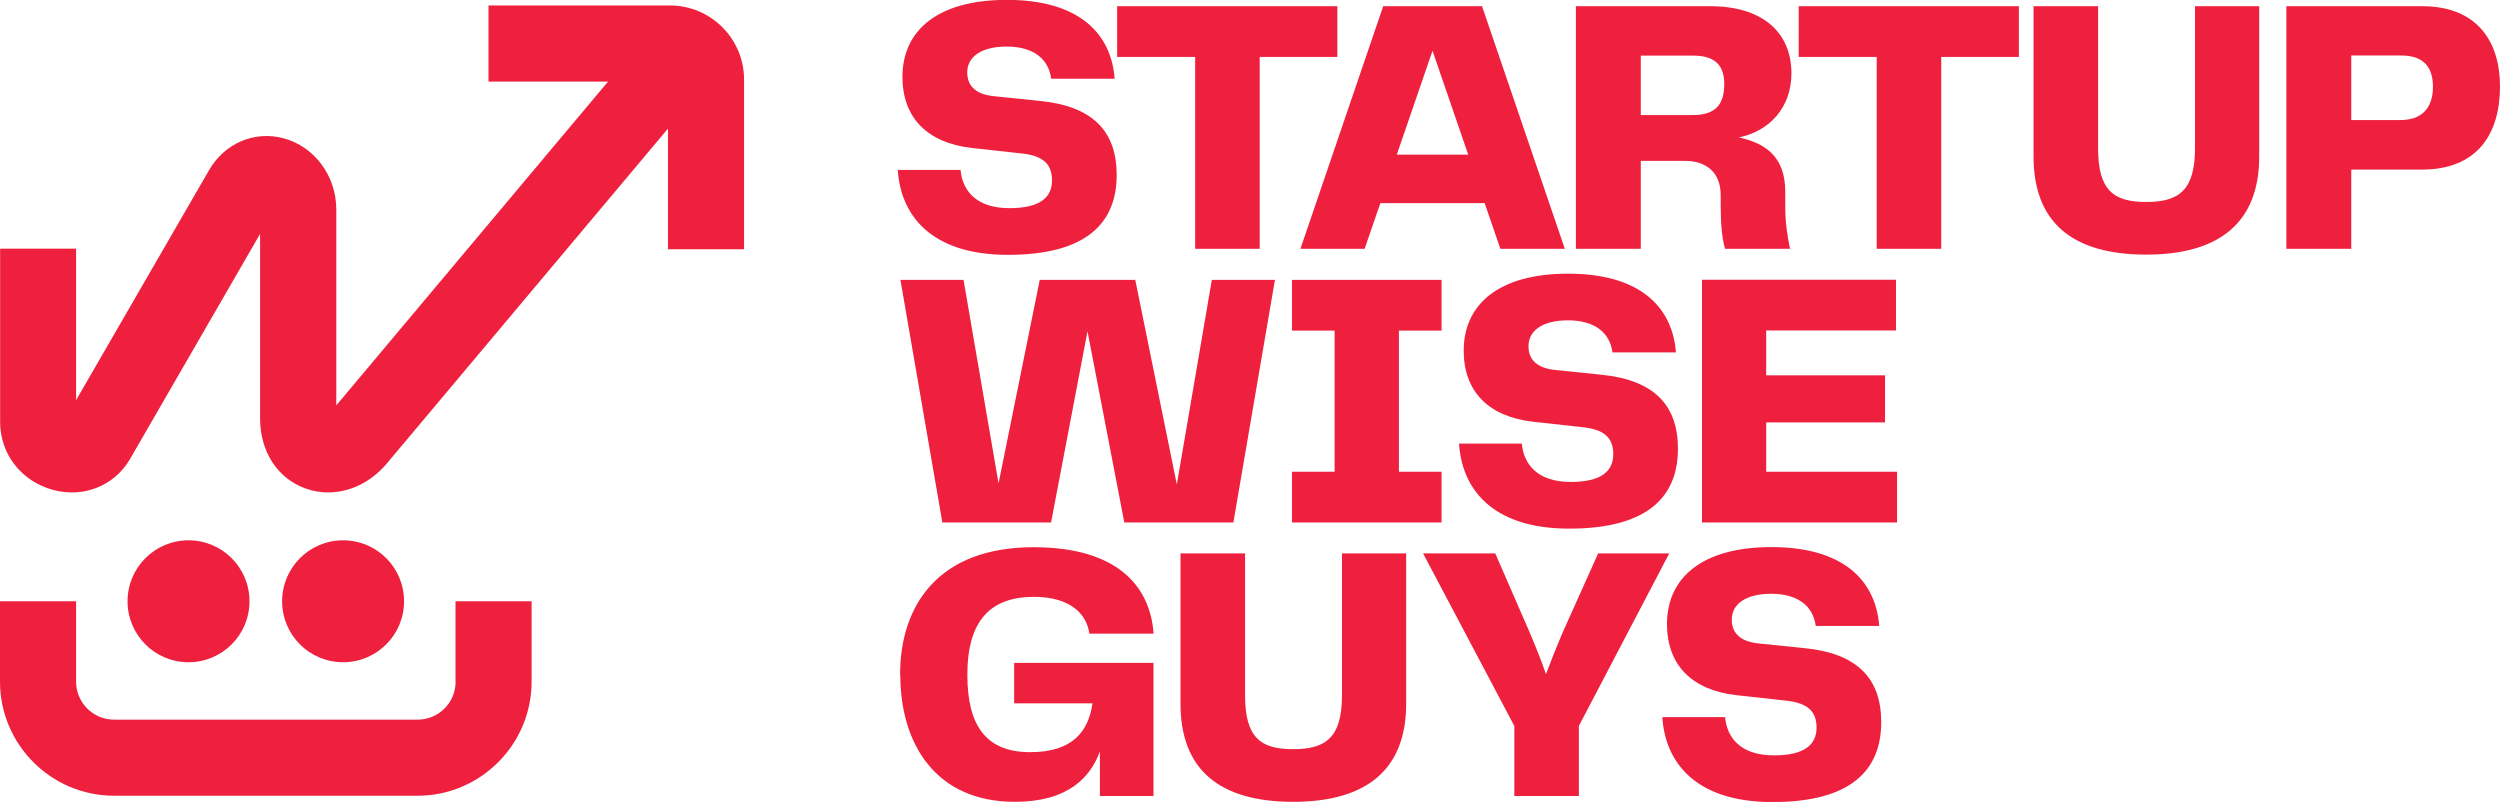<?xml version="1.0" encoding="UTF-8"?>
<svg id="Layer_1" data-name="Layer 1" xmlns="http://www.w3.org/2000/svg" viewBox="0 0 209.93 67.34">
  <defs>
    <style>
      .cls-1 {
        fill: #ee203e;
      }
    </style>
  </defs>
  <path class="cls-1" d="M80.66,14.27c.15,1.68,1.26,3.21,4.1,3.21,2.6,0,3.58-.92,3.58-2.33s-.8-2.02-2.33-2.24l-4.44-.49c-3.68-.43-5.79-2.51-5.79-5.97,0-3.83,2.88-6.46,8.76-6.46,6.28,0,8.79,3,9.06,6.62h-5.33c-.21-1.62-1.44-2.7-3.74-2.7-2.08,0-3.31,.83-3.31,2.17,0,1.04,.61,1.81,2.17,1.99l3.89,.4c4.47,.43,6.49,2.54,6.49,6.22,0,4.01-2.51,6.71-9.13,6.71s-9.03-3.49-9.25-7.13h5.24ZM112.3,.52V4.78h-6.52V20.89h-5.42V4.78h-6.55V.52h18.5Zm13.69,20.37l-1.32-3.83h-8.76l-1.32,3.83h-5.39L116.15,.52h8.3l6.95,20.37h-5.42Zm-8.7-7.9h6l-3-8.73-3,8.73Zm32.62,4.23c0,1.65,.18,2.51,.4,3.67h-5.45c-.25-.83-.37-1.99-.37-3.67v-.83c0-1.96-1.26-2.88-3-2.88h-3.71v7.38h-5.45V.52h11.27c4.59,0,6.83,2.36,6.83,5.63,0,2.91-1.87,4.87-4.41,5.39,2.11,.46,3.89,1.53,3.89,4.53v1.13Zm-7.75-7.56c1.87,0,2.63-.86,2.63-2.6,0-1.59-.8-2.39-2.6-2.39h-4.41v4.99h4.38ZM169.53,.52V4.78h-6.52V20.89h-5.42V4.78h-6.55V.52h18.5Zm1.23,0h5.42V12.43c0,3.55,1.29,4.53,4.04,4.53s4.1-.98,4.1-4.53V.52h5.39V13.14c0,5.42-3.19,8.24-9.49,8.24s-9.46-2.79-9.46-8.24V.52Zm39.17,6.74c0,3.95-1.87,6.98-6.55,6.98h-5.94v6.65h-5.45V.52h11.39c4.69,0,6.55,3.03,6.55,6.74Zm-8.36,2.82c1.96,0,2.73-1.19,2.73-2.79s-.74-2.63-2.66-2.63h-4.2v5.42h4.13Zm-99.81,13.42h5.3l-3.49,20.37h-9.16l-3.09-16.05-3.06,16.05h-9.13l-3.52-20.37h5.3l2.94,17.09,3.46-17.09h8.02l3.49,17.18,2.94-17.18Zm19.29,4.26h-3.58v11.85h3.58v4.26h-12.56v-4.26h3.58v-11.85h-3.58v-4.26h12.56v4.26Zm6.74,9.49c.15,1.68,1.26,3.22,4.1,3.22,2.6,0,3.58-.92,3.58-2.33s-.8-2.02-2.33-2.24l-4.44-.49c-3.68-.43-5.79-2.51-5.79-5.97,0-3.83,2.88-6.46,8.76-6.46,6.28,0,8.79,3,9.06,6.61h-5.33c-.21-1.62-1.44-2.69-3.74-2.69-2.08,0-3.31,.83-3.31,2.17,0,1.04,.61,1.81,2.17,1.99l3.89,.4c4.47,.43,6.49,2.54,6.49,6.22,0,4.01-2.51,6.71-9.13,6.71s-9.03-3.49-9.25-7.14h5.24Zm20.52,2.36h10.99v4.26h-16.38V23.49h16.29v4.26h-10.9v3.77h9.98v3.95h-9.98v4.13Zm-72.73,17.06c0-5.91,3.28-10.72,11.21-10.72,7.04,0,9.8,3.28,10.08,7.26h-5.39c-.25-1.78-1.75-3.09-4.65-3.09-3.64,0-5.6,1.96-5.6,6.55,0,4.32,1.62,6.49,5.27,6.49s4.9-1.81,5.24-4.1h-6.58v-3.4h11.7v11.18h-4.5v-3.74c-.8,2.17-2.66,4.23-7.14,4.23-6.65,0-9.62-4.87-9.62-10.66Zm23.55-10.2h5.42v11.91c0,3.55,1.29,4.53,4.04,4.53s4.1-.98,4.1-4.53v-11.91h5.39v12.62c0,5.42-3.19,8.24-9.49,8.24s-9.46-2.79-9.46-8.24v-12.62Zm35.07,0h5.97l-7.59,14.49v5.88h-5.42v-5.88l-7.66-14.49h6.06l2.91,6.68c.49,1.16,.95,2.3,1.35,3.46,.43-1.16,.89-2.3,1.38-3.46l3-6.68Zm10.66,13.75c.15,1.68,1.26,3.21,4.1,3.21,2.6,0,3.58-.92,3.58-2.33s-.8-2.02-2.33-2.24l-4.44-.49c-3.68-.43-5.79-2.51-5.79-5.97,0-3.83,2.88-6.46,8.76-6.46,6.28,0,8.79,3,9.06,6.62h-5.33c-.21-1.62-1.44-2.7-3.74-2.7-2.08,0-3.31,.83-3.31,2.17,0,1.04,.61,1.81,2.17,1.99l3.89,.4c4.47,.43,6.49,2.54,6.49,6.22,0,4.01-2.51,6.71-9.13,6.71s-9.03-3.49-9.25-7.13h5.24Z"/>
  <path class="cls-1" d="M15.83,55.61c-2.83,0-5.12-2.29-5.12-5.12s2.29-5.12,5.12-5.12,5.12,2.29,5.12,5.12-2.29,5.12-5.12,5.12Zm22.43,1.63c0,1.76-1.43,3.19-3.19,3.19H9.58c-1.76,0-3.19-1.43-3.19-3.19v-6.75H0v6.75c0,5.28,4.3,9.58,9.58,9.58h25.48c5.28,0,9.58-4.3,9.58-9.58v-6.75h-6.39v6.75Zm-4.33-6.75c0-2.83-2.29-5.12-5.12-5.12s-5.12,2.29-5.12,5.12,2.29,5.12,5.12,5.12,5.12-2.29,5.12-5.12ZM56.26,.46h-15.24V6.85h10.04l-22.82,27.19V17.58c-.01-2.82-1.83-5.27-4.43-5.97-2.44-.65-4.95,.42-6.25,2.67L6.39,33.6v-12.72s-6.38,0-6.38,0v14.53c-.01,2.71,1.78,5.01,4.45,5.73,2.56,.69,5.15-.35,6.45-2.58l10.93-18.92v15.53c.01,2.76,1.46,4.99,3.79,5.84,.63,.23,1.27,.34,1.92,.34,1.81,0,3.62-.86,4.94-2.44L56.09,10.8v10.13h6.39V6.68c0-3.43-2.79-6.22-6.22-6.22Z"/>
</svg>